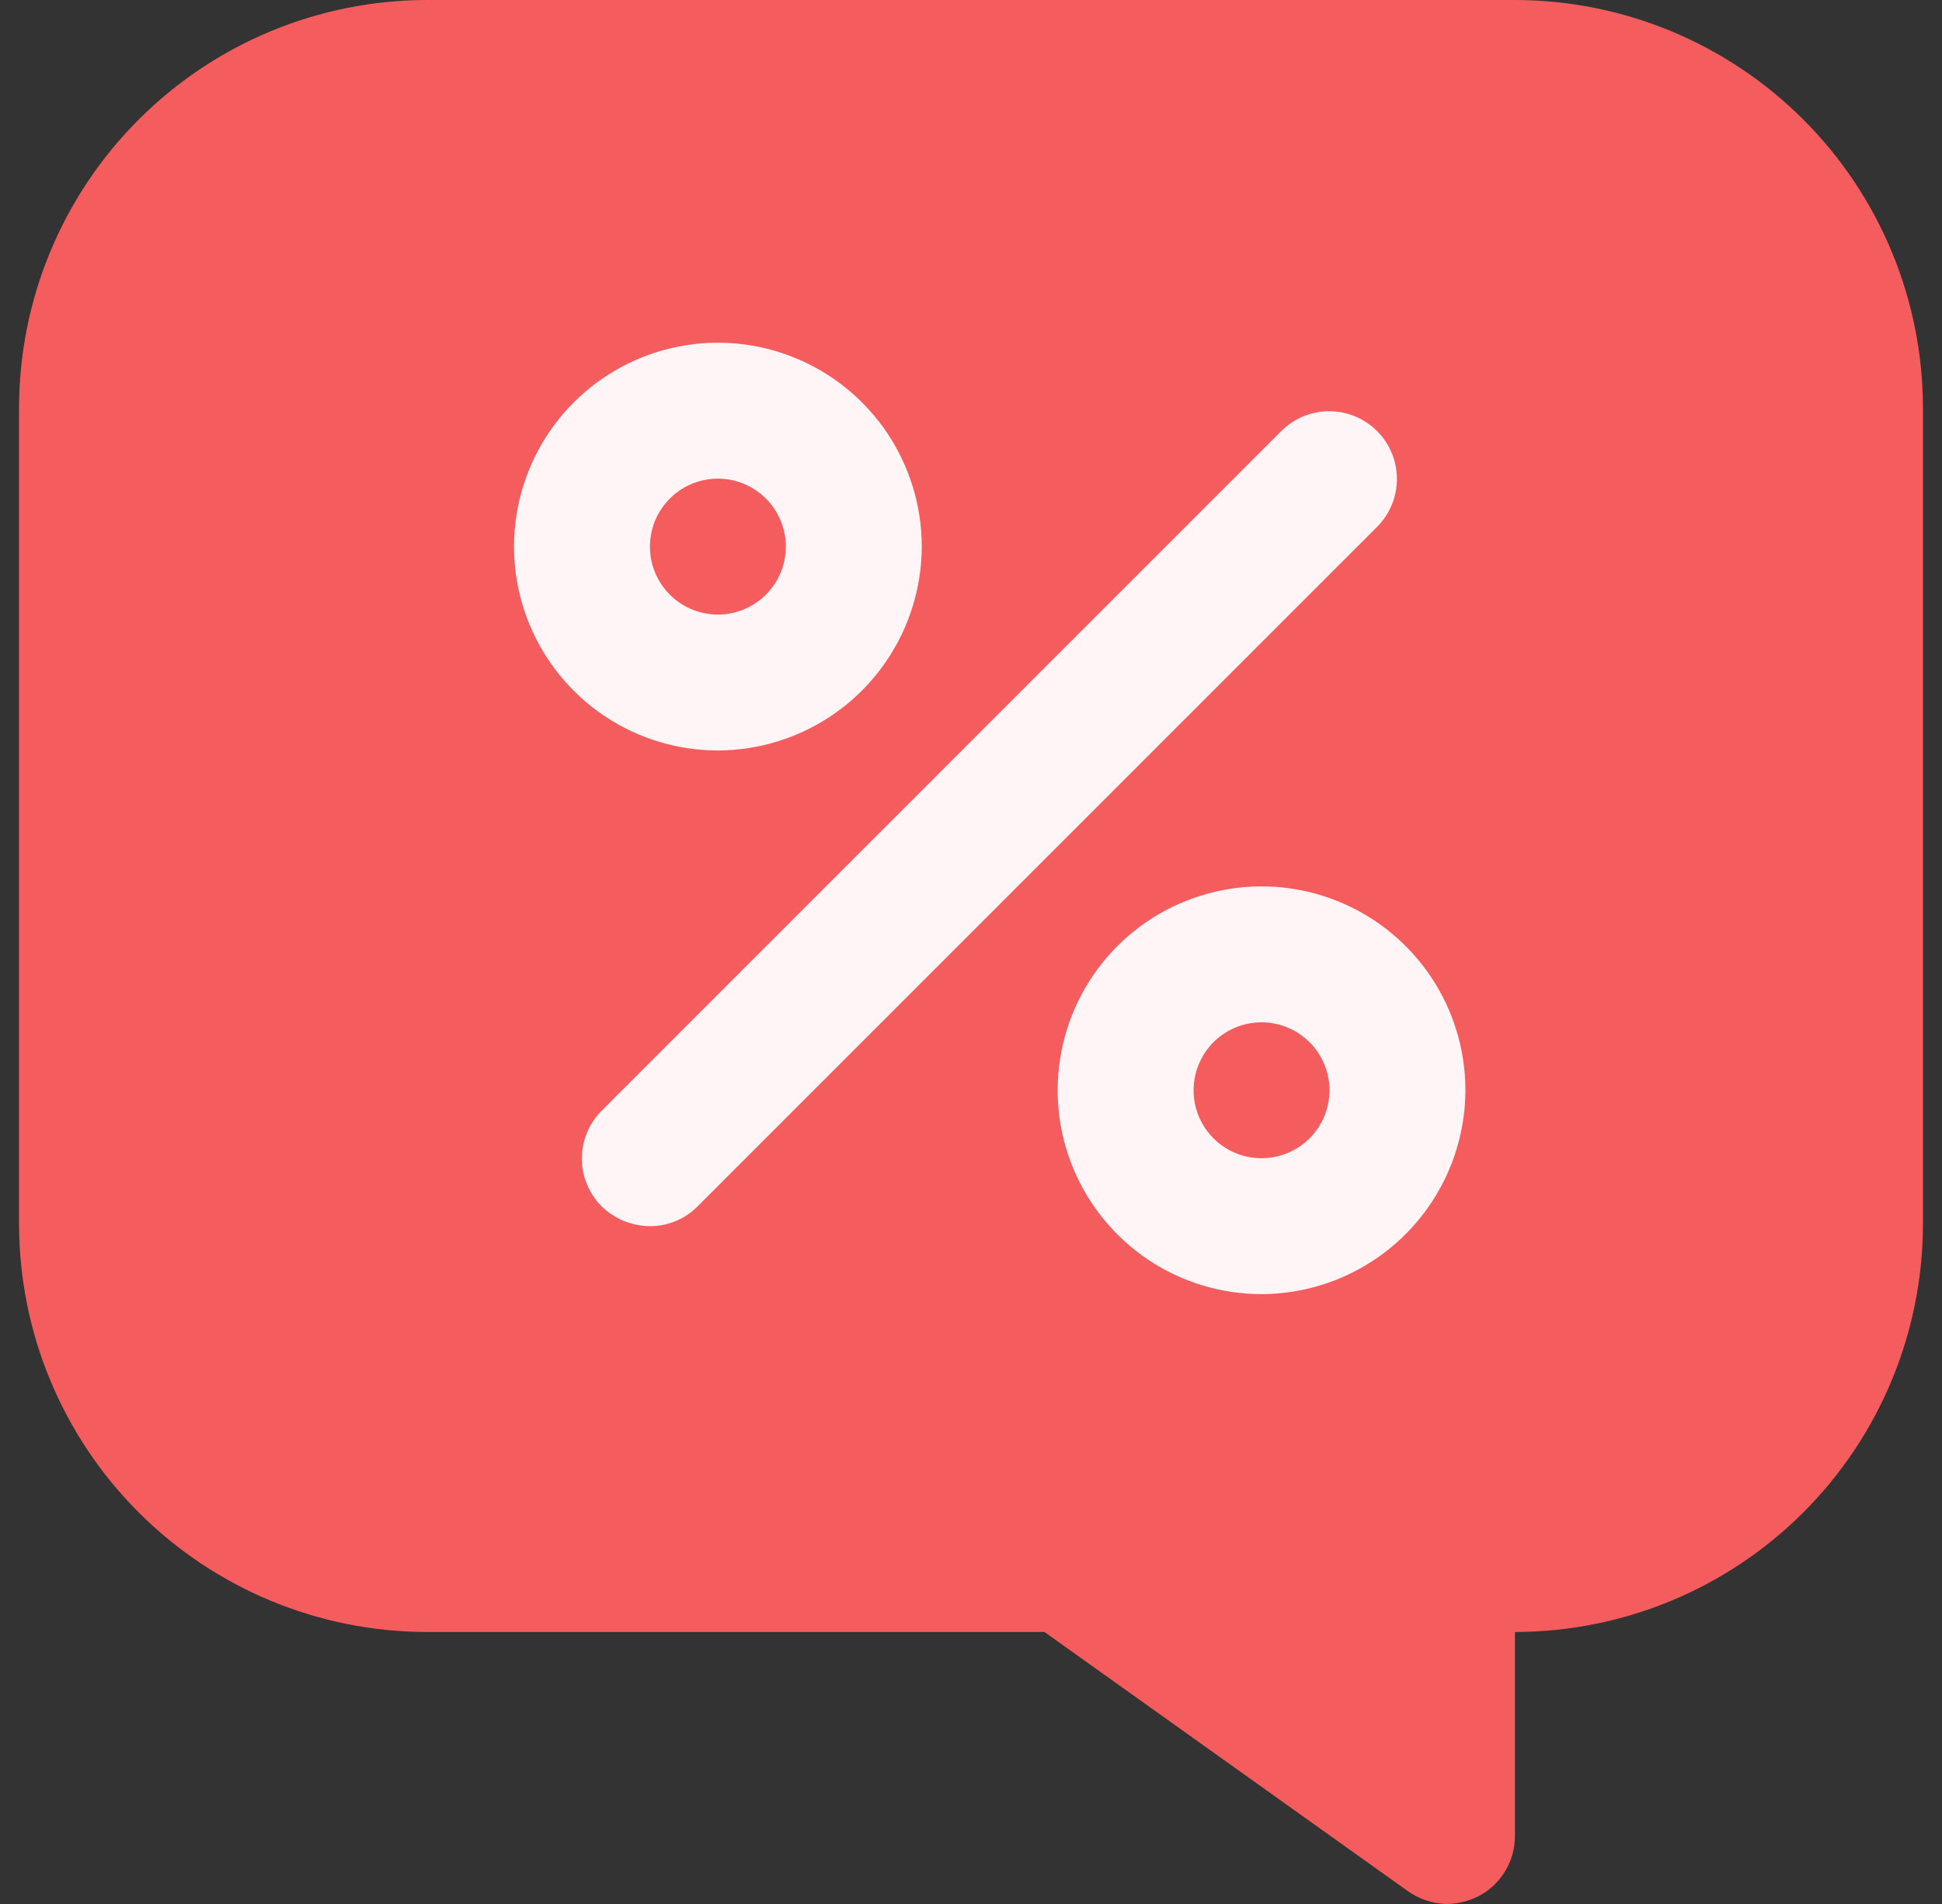 <svg width="51" height="50" viewBox="0 0 51 50" fill="none" xmlns="http://www.w3.org/2000/svg">
<rect x="0" y="0" width="51" height="50" fill="#333333" stroke="none"/>
<g clip-path="url(#clip0_1393_11411)">
<path d="M39.786 0H11.214C8.373 0.002 5.649 1.132 3.641 3.141C1.632 5.149 0.502 7.873 0.5 10.714V32.143C0.502 34.984 1.632 37.708 3.641 39.716C5.649 41.725 8.373 42.855 11.214 42.857H27.429L36.965 49.657C37.267 49.873 37.628 49.993 38 50C38.285 49.995 38.566 49.927 38.821 49.8C39.112 49.65 39.357 49.422 39.527 49.141C39.697 48.861 39.786 48.539 39.785 48.211V42.857C42.626 42.855 45.35 41.725 47.359 39.717C49.368 37.708 50.498 34.984 50.5 32.143V10.714C50.498 7.873 49.368 5.149 47.359 3.141C45.351 1.132 42.627 0.002 39.786 0Z" fill="#F55C5E"/>
<path d="M17.069 32.2C16.596 32.198 16.141 32.012 15.802 31.682C15.637 31.517 15.505 31.321 15.416 31.105C15.326 30.889 15.28 30.658 15.28 30.424C15.28 30.19 15.326 29.959 15.416 29.743C15.505 29.527 15.637 29.331 15.802 29.166L33.648 11.32C33.813 11.155 34.009 11.024 34.225 10.934C34.441 10.845 34.672 10.799 34.906 10.799C35.14 10.799 35.371 10.845 35.587 10.934C35.803 11.024 35.999 11.155 36.164 11.32C36.329 11.485 36.46 11.681 36.55 11.897C36.639 12.113 36.685 12.344 36.685 12.578C36.685 12.812 36.639 13.043 36.55 13.259C36.46 13.475 36.329 13.671 36.164 13.836L18.318 31.682C18.152 31.849 17.955 31.981 17.737 32.07C17.52 32.159 17.286 32.203 17.051 32.2H17.069ZM24.207 14.354C24.207 13.295 23.893 12.26 23.305 11.38C22.716 10.499 21.88 9.813 20.902 9.408C19.924 9.002 18.847 8.896 17.808 9.103C16.77 9.309 15.816 9.819 15.067 10.568C14.318 11.317 13.809 12.271 13.602 13.309C13.395 14.348 13.501 15.425 13.907 16.403C14.312 17.381 14.998 18.217 15.879 18.806C16.759 19.394 17.794 19.708 18.853 19.708C20.272 19.704 21.631 19.139 22.635 18.136C23.638 17.132 24.203 15.773 24.207 14.354ZM20.638 14.354C20.638 14.707 20.533 15.052 20.337 15.346C20.141 15.639 19.862 15.868 19.536 16.003C19.21 16.138 18.851 16.174 18.505 16.105C18.159 16.036 17.84 15.866 17.591 15.616C17.341 15.367 17.171 15.049 17.102 14.702C17.034 14.356 17.069 13.997 17.204 13.671C17.339 13.345 17.568 13.066 17.861 12.87C18.155 12.674 18.5 12.569 18.853 12.569C19.326 12.57 19.779 12.759 20.114 13.093C20.448 13.428 20.637 13.881 20.638 14.354ZM38.484 28.631C38.484 27.572 38.17 26.537 37.582 25.657C36.993 24.776 36.157 24.09 35.179 23.685C34.201 23.279 33.124 23.173 32.086 23.38C31.047 23.587 30.093 24.096 29.344 24.845C28.595 25.594 28.085 26.548 27.879 27.587C27.672 28.625 27.778 29.702 28.184 30.68C28.589 31.658 29.275 32.494 30.155 33.083C31.036 33.671 32.071 33.985 33.13 33.985C34.549 33.981 35.908 33.415 36.911 32.412C37.914 31.409 38.48 30.05 38.484 28.631ZM34.915 28.631C34.915 28.984 34.81 29.329 34.614 29.623C34.418 29.916 34.139 30.145 33.813 30.28C33.487 30.415 33.128 30.451 32.782 30.382C32.435 30.313 32.117 30.143 31.868 29.893C31.618 29.643 31.448 29.326 31.379 28.979C31.311 28.633 31.346 28.274 31.481 27.948C31.616 27.622 31.845 27.343 32.138 27.147C32.432 26.951 32.777 26.846 33.13 26.846C33.603 26.847 34.056 27.036 34.391 27.37C34.725 27.705 34.914 28.158 34.915 28.631Z" fill="#FFF5F7"/>
</g>
<defs>
<clipPath id="clip0_1393_11411">
<rect width="50" height="50" fill="white" transform="translate(0.5)"/>
</clipPath>
</defs>
</svg>
